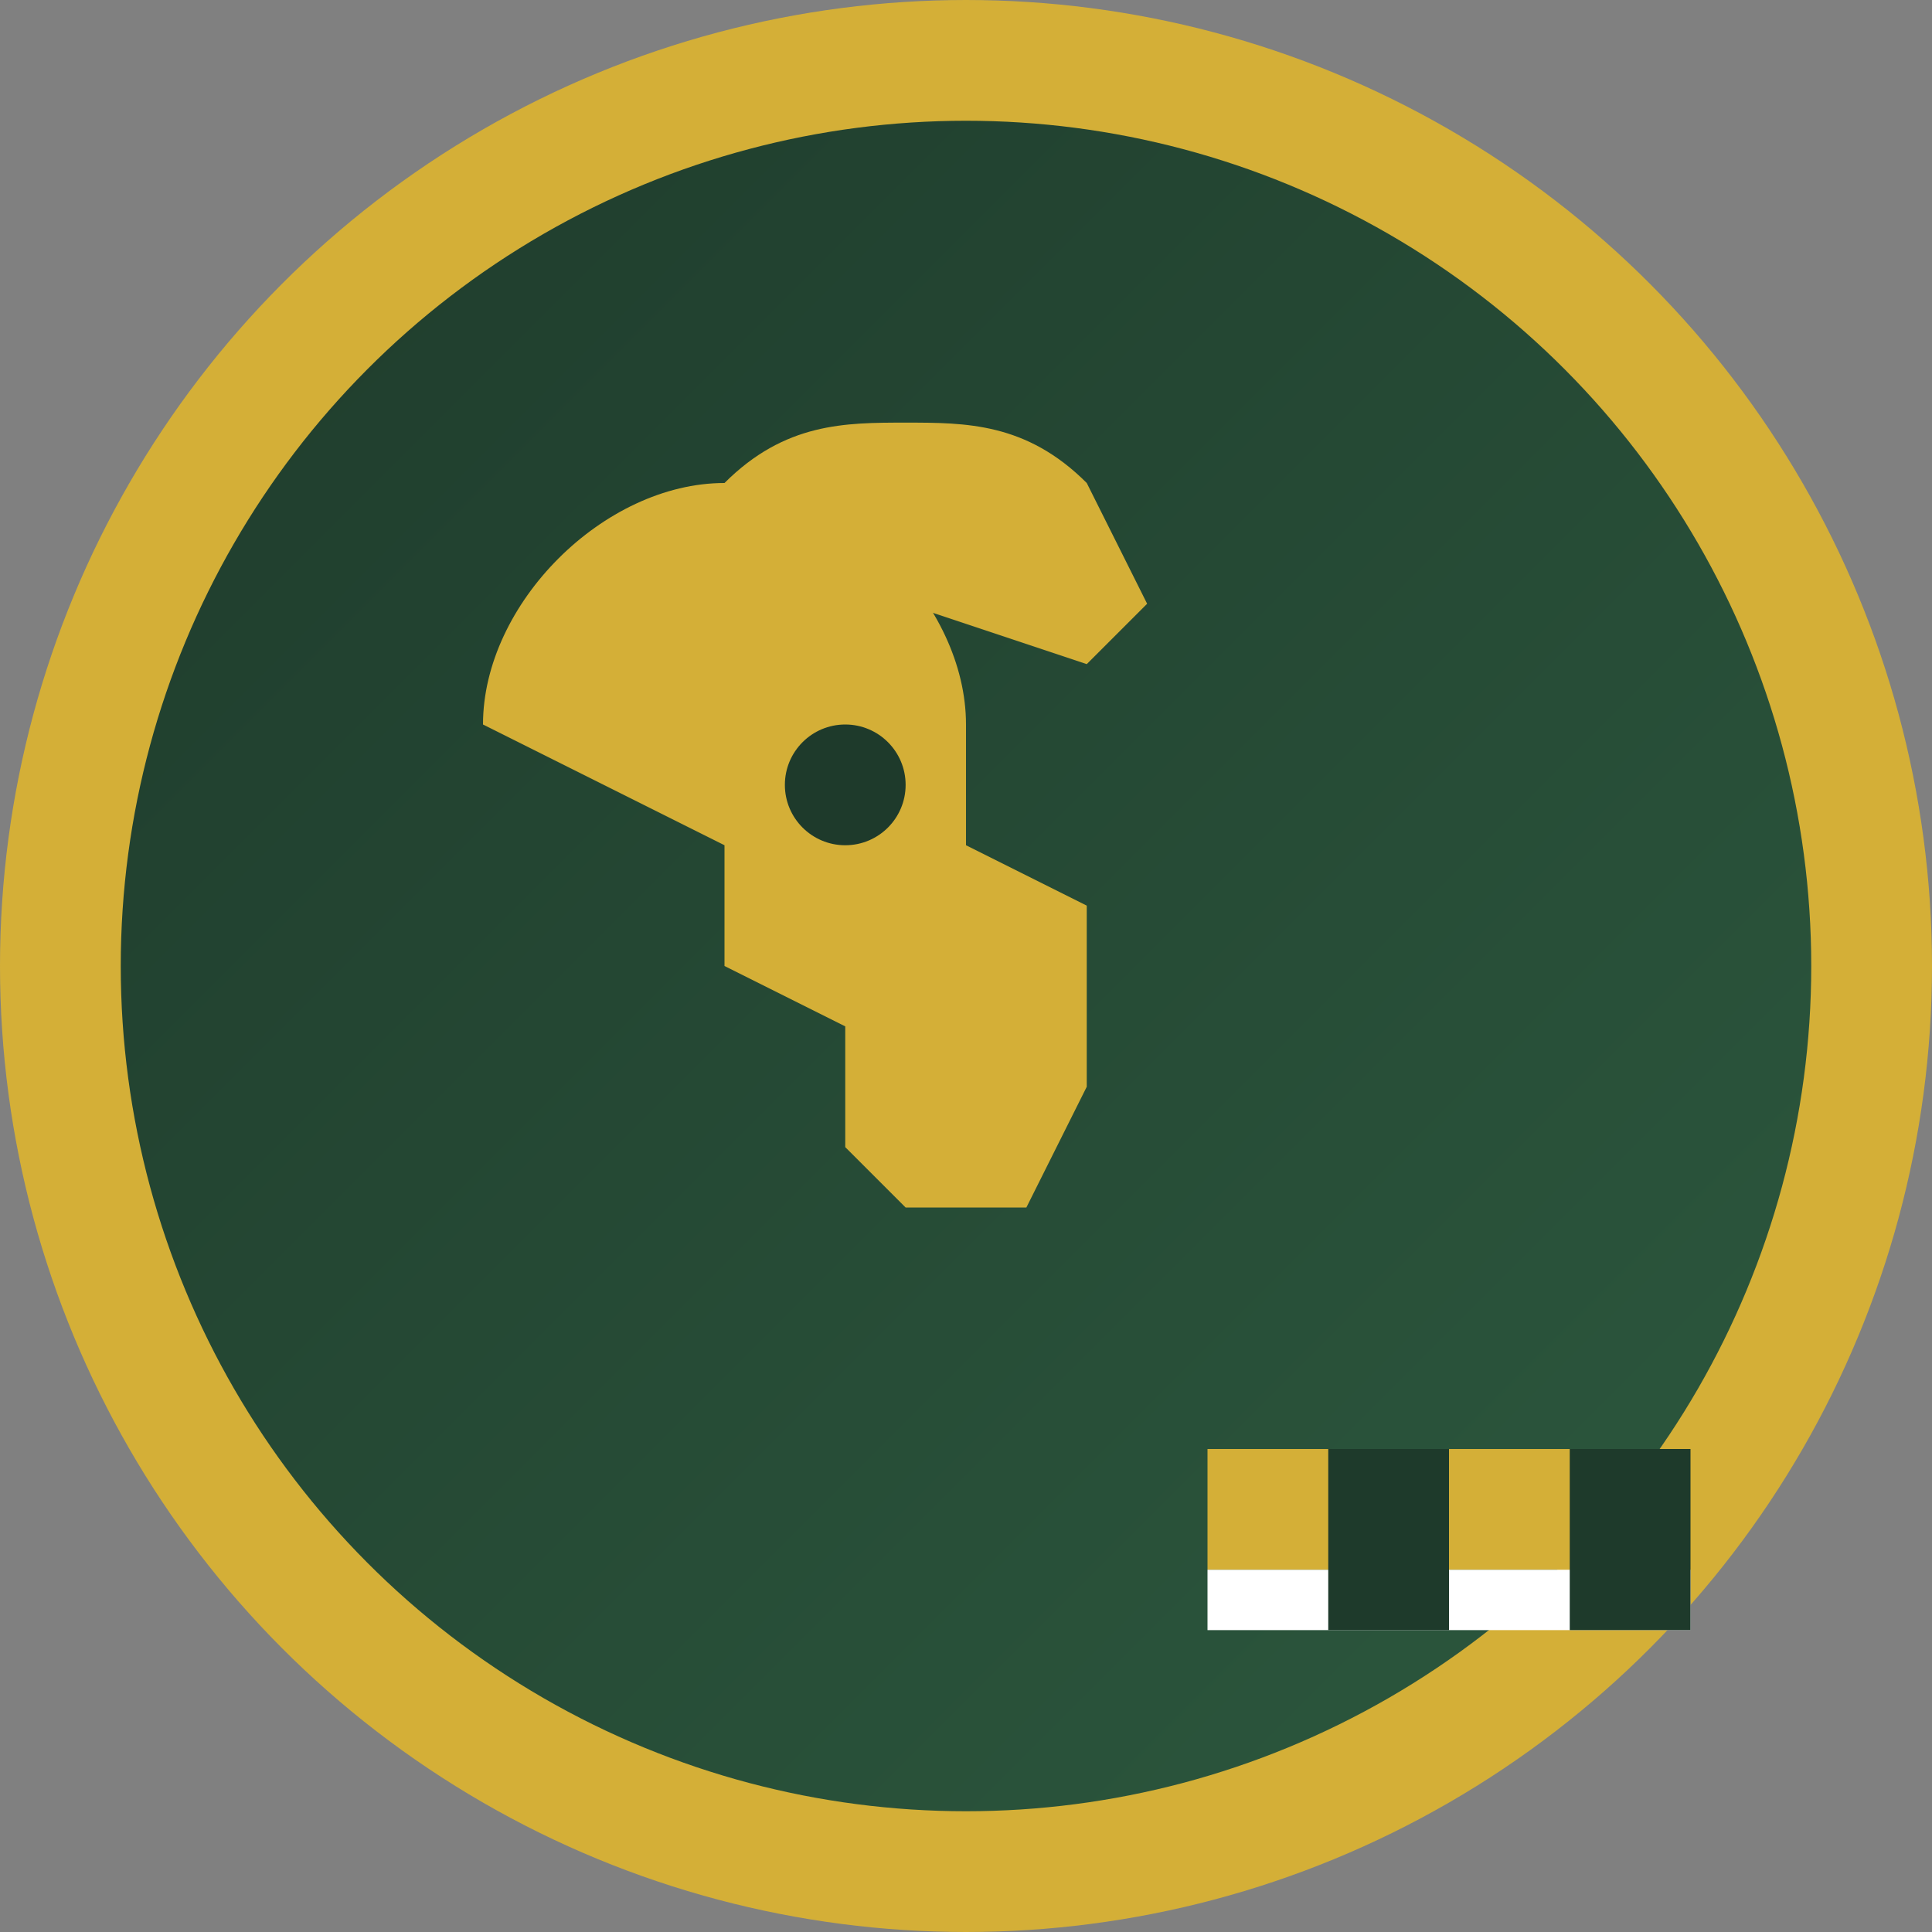 <svg xmlns="http://www.w3.org/2000/svg" viewBox="0 0 32 32" width="32" height="32">
  <rect x="0" y="0" width="32" height="32" fill="#808080" stroke="none"/>
  <defs>
    <linearGradient id="bg" x1="0%" y1="0%" x2="100%" y2="100%">
      <stop offset="0%" style="stop-color:#1e3a2b"/>
      <stop offset="100%" style="stop-color:#2d5a3f"/>
    </linearGradient>
  </defs>

  <!-- Background circle -->
  <circle cx="16" cy="16" r="15" fill="url(#bg)" stroke="#d4af37" stroke-width="2"/>

  <!-- Horse head silhouette -->
  <path d="M8 12c0-2 2-4 4-4s4 2 4 4v2l2 1v3l-1 2h-2l-1-1v-2l-2-1v-2l-2-1-2-1z" fill="#d4af37"/>

  <!-- Mane -->
  <path d="M12 8c1-1 2-1 3-1s2 0 3 1l1 2-1 1-3-1-3 1-1-1 1-2z" fill="#d4af37"/>

  <!-- Eye -->
  <circle cx="14" cy="13" r="1" fill="#1e3a2b"/>

  <!-- Racing element - finish line -->
  <rect x="20" y="24" width="8" height="2" fill="#d4af37"/>
  <rect x="20" y="26" width="8" height="1" fill="#ffffff"/>
  <rect x="22" y="24" width="2" height="3" fill="#1e3a2b"/>
  <rect x="26" y="24" width="2" height="3" fill="#1e3a2b"/>
</svg>
